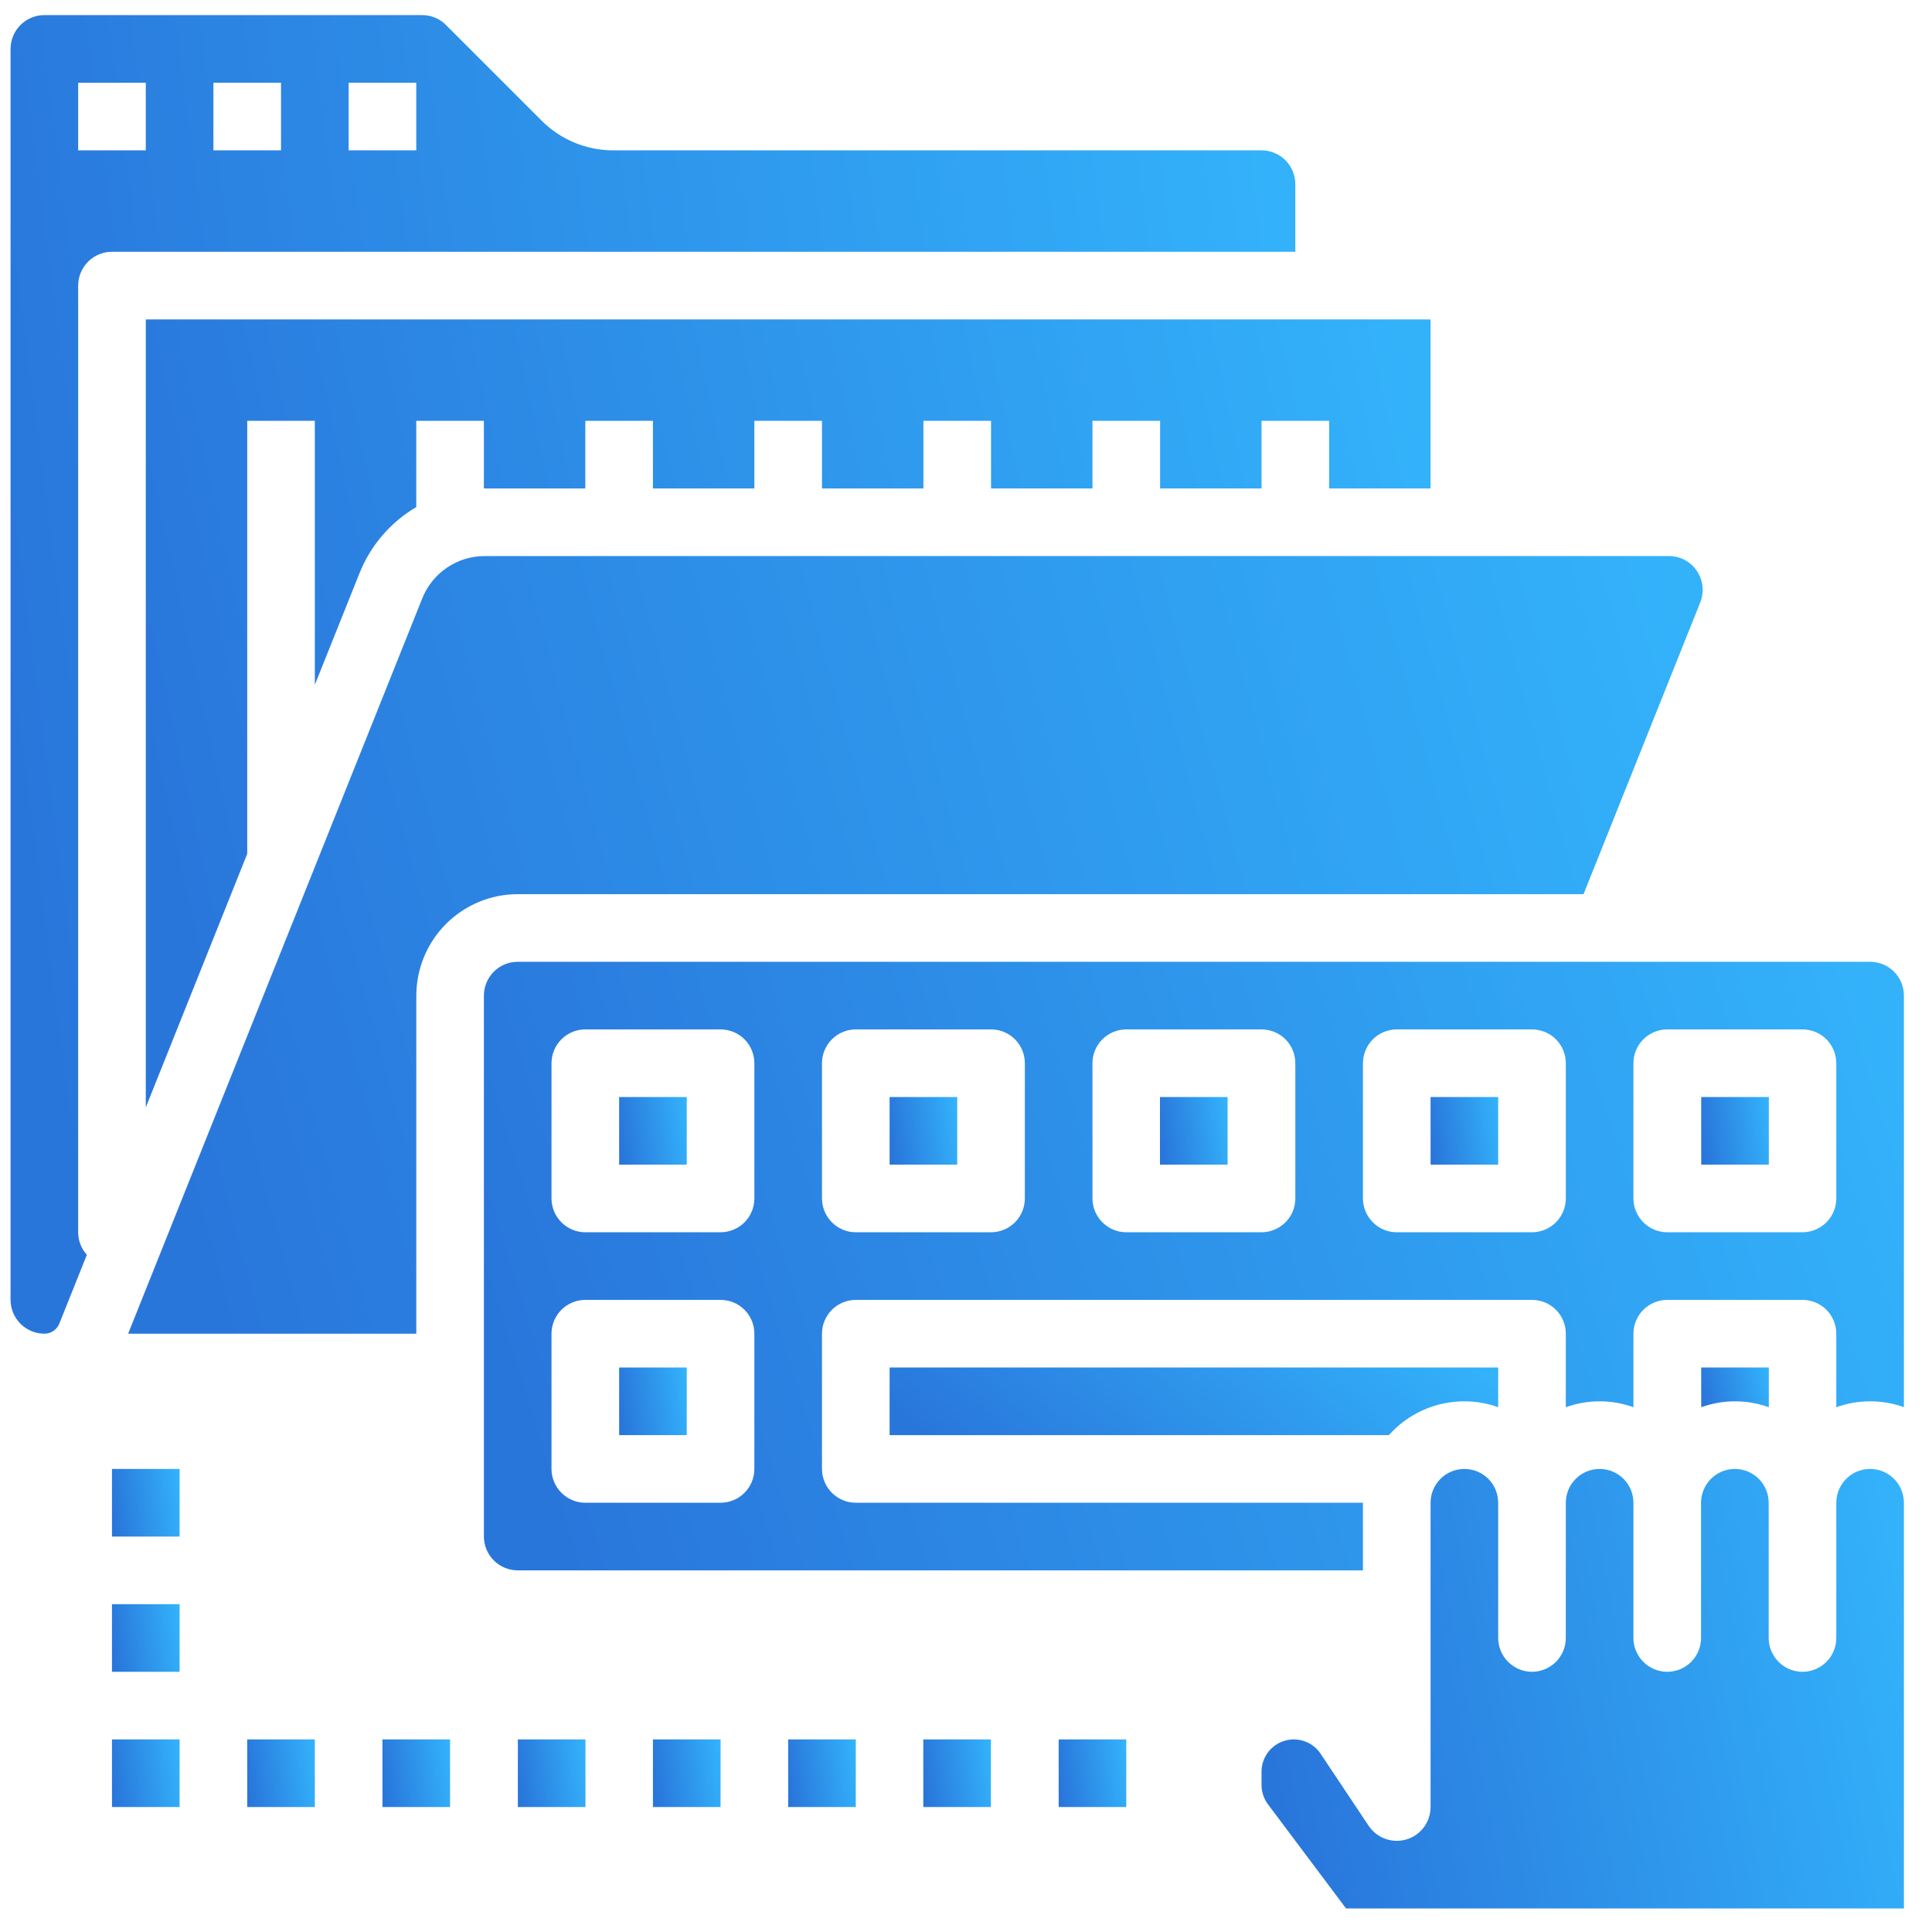 <svg xmlns="http://www.w3.org/2000/svg" width="50" height="50" viewBox="0 0 50 50" fill="none"><path d="M48.398 38.016C48.166 38.016 47.944 38.108 47.78 38.272C47.616 38.436 47.524 38.659 47.523 38.891V42.391C47.523 42.623 47.431 42.845 47.267 43.009C47.103 43.173 46.88 43.266 46.648 43.266C46.416 43.266 46.194 43.173 46.03 43.009C45.866 42.845 45.773 42.623 45.773 42.391V38.891C45.773 38.659 45.681 38.436 45.517 38.272C45.353 38.108 45.13 38.016 44.898 38.016C44.666 38.016 44.444 38.108 44.28 38.272C44.116 38.436 44.023 38.659 44.023 38.891V42.391C44.023 42.623 43.931 42.845 43.767 43.009C43.603 43.173 43.38 43.266 43.148 43.266C42.916 43.266 42.694 43.173 42.53 43.009C42.366 42.845 42.273 42.623 42.273 42.391V38.891C42.273 38.659 42.181 38.436 42.017 38.272C41.853 38.108 41.63 38.016 41.398 38.016C41.166 38.016 40.944 38.108 40.78 38.272C40.616 38.436 40.523 38.659 40.523 38.891V42.391C40.523 42.623 40.431 42.845 40.267 43.009C40.103 43.173 39.88 43.266 39.648 43.266C39.416 43.266 39.194 43.173 39.03 43.009C38.866 42.845 38.773 42.623 38.773 42.391V38.891C38.773 38.659 38.681 38.436 38.517 38.272C38.353 38.108 38.13 38.016 37.898 38.016C37.666 38.016 37.444 38.108 37.28 38.272C37.116 38.436 37.023 38.659 37.023 38.891V46.766C37.023 46.953 36.963 47.136 36.851 47.287C36.739 47.438 36.582 47.549 36.402 47.603C36.222 47.657 36.03 47.653 35.853 47.589C35.676 47.526 35.525 47.407 35.42 47.251L34.178 45.388C34.079 45.238 33.934 45.125 33.765 45.065C33.597 45.004 33.413 45 33.242 45.052C33.07 45.103 32.92 45.209 32.813 45.353C32.706 45.497 32.648 45.671 32.648 45.85V46.196C32.649 46.376 32.707 46.552 32.816 46.697L34.836 49.391H49.273V38.891C49.273 38.659 49.181 38.436 49.017 38.272C48.853 38.108 48.63 38.016 48.398 38.016Z" fill="url(#paint0_linear_4021_5008)"></path><path d="M24.773 28.391H23.023V30.141H24.773V28.391Z" fill="url(#paint1_linear_4021_5008)"></path><path d="M17.773 35.391H16.023V37.141H17.773V35.391Z" fill="url(#paint2_linear_4021_5008)"></path><path d="M31.77 28.391H30.02V30.141H31.77V28.391Z" fill="url(#paint3_linear_4021_5008)"></path><path d="M17.773 28.391H16.023V30.141H17.773V28.391Z" fill="url(#paint4_linear_4021_5008)"></path><path d="M45.777 36.419V35.391H44.027V36.419C44.593 36.215 45.212 36.215 45.777 36.419Z" fill="url(#paint5_linear_4021_5008)"></path><path d="M37.898 36.266C38.197 36.266 38.493 36.318 38.773 36.418V35.391H23.023V37.141H35.944C36.19 36.865 36.491 36.645 36.828 36.494C37.164 36.343 37.529 36.266 37.898 36.266Z" fill="url(#paint6_linear_4021_5008)"></path><path d="M2.898 6.516H33.523V4.766C33.523 4.534 33.431 4.311 33.267 4.147C33.103 3.983 32.88 3.891 32.648 3.891H15.873C15.528 3.892 15.187 3.824 14.868 3.692C14.55 3.56 14.26 3.366 14.017 3.122L11.542 0.647C11.461 0.565 11.365 0.501 11.259 0.457C11.152 0.413 11.039 0.39 10.924 0.391H1.148C0.916 0.391 0.694 0.483 0.53 0.647C0.366 0.811 0.274 1.034 0.273 1.266V33.641C0.274 33.873 0.366 34.095 0.53 34.259C0.694 34.423 0.916 34.515 1.148 34.516C1.232 34.516 1.314 34.491 1.383 34.444C1.452 34.397 1.505 34.331 1.536 34.253L2.248 32.474C2.103 32.314 2.023 32.106 2.023 31.891V7.391C2.023 7.159 2.116 6.936 2.28 6.772C2.444 6.608 2.666 6.516 2.898 6.516ZM9.023 2.141H10.773V3.891H9.023V2.141ZM5.523 2.141H7.273V3.891H5.523V2.141ZM2.023 2.141H3.773V3.891H2.023V2.141Z" fill="url(#paint7_linear_4021_5008)"></path><path d="M3.773 28.66L6.398 22.097V10.891H8.148V17.722L9.301 14.841C9.587 14.12 10.105 13.516 10.773 13.123V10.891H12.523V12.642C12.533 12.642 12.541 12.641 12.551 12.641H15.148V10.891H16.898V12.641H19.523V10.891H21.273V12.641H23.898V10.891H25.648V12.641H28.273V10.891H30.023V12.641H32.648V10.891H34.398V12.641H37.023V8.266H3.773V28.66Z" fill="url(#paint8_linear_4021_5008)"></path><path d="M48.398 24.891H13.398C13.166 24.891 12.944 24.983 12.78 25.147C12.616 25.311 12.524 25.534 12.523 25.766V39.766C12.524 39.998 12.616 40.22 12.78 40.384C12.944 40.548 13.166 40.64 13.398 40.641H35.273V38.891H22.148C21.916 38.891 21.694 38.798 21.53 38.634C21.366 38.47 21.273 38.248 21.273 38.016V34.516C21.273 34.284 21.366 34.061 21.53 33.897C21.694 33.733 21.916 33.641 22.148 33.641H39.648C39.88 33.641 40.103 33.733 40.267 33.897C40.431 34.061 40.523 34.284 40.523 34.516V36.419C41.089 36.215 41.708 36.215 42.273 36.419V34.516C42.273 34.284 42.366 34.061 42.53 33.897C42.694 33.733 42.916 33.641 43.148 33.641H46.648C46.88 33.641 47.103 33.733 47.267 33.897C47.431 34.061 47.523 34.284 47.523 34.516V36.419C48.089 36.216 48.707 36.215 49.273 36.417V25.766C49.273 25.534 49.181 25.311 49.017 25.147C48.853 24.983 48.63 24.891 48.398 24.891ZM19.523 38.016C19.523 38.248 19.431 38.47 19.267 38.634C19.103 38.798 18.881 38.891 18.648 38.891H15.148C14.916 38.891 14.694 38.798 14.53 38.634C14.366 38.47 14.273 38.248 14.273 38.016V34.516C14.273 34.284 14.366 34.061 14.53 33.897C14.694 33.733 14.916 33.641 15.148 33.641H18.648C18.881 33.641 19.103 33.733 19.267 33.897C19.431 34.061 19.523 34.284 19.523 34.516V38.016ZM19.523 31.016C19.523 31.248 19.431 31.47 19.267 31.634C19.103 31.798 18.881 31.891 18.648 31.891H15.148C14.916 31.891 14.694 31.798 14.53 31.634C14.366 31.47 14.273 31.248 14.273 31.016V27.516C14.273 27.284 14.366 27.061 14.53 26.897C14.694 26.733 14.916 26.641 15.148 26.641H18.648C18.881 26.641 19.103 26.733 19.267 26.897C19.431 27.061 19.523 27.284 19.523 27.516V31.016ZM26.523 31.016C26.523 31.248 26.431 31.47 26.267 31.634C26.103 31.798 25.881 31.891 25.648 31.891H22.148C21.916 31.891 21.694 31.798 21.53 31.634C21.366 31.47 21.273 31.248 21.273 31.016V27.516C21.273 27.284 21.366 27.061 21.53 26.897C21.694 26.733 21.916 26.641 22.148 26.641H25.648C25.881 26.641 26.103 26.733 26.267 26.897C26.431 27.061 26.523 27.284 26.523 27.516V31.016ZM33.523 31.016C33.523 31.248 33.431 31.47 33.267 31.634C33.103 31.798 32.88 31.891 32.648 31.891H29.148C28.916 31.891 28.694 31.798 28.53 31.634C28.366 31.47 28.273 31.248 28.273 31.016V27.516C28.273 27.284 28.366 27.061 28.53 26.897C28.694 26.733 28.916 26.641 29.148 26.641H32.648C32.88 26.641 33.103 26.733 33.267 26.897C33.431 27.061 33.523 27.284 33.523 27.516V31.016ZM40.523 31.016C40.523 31.248 40.431 31.47 40.267 31.634C40.103 31.798 39.88 31.891 39.648 31.891H36.148C35.916 31.891 35.694 31.798 35.53 31.634C35.366 31.47 35.273 31.248 35.273 31.016V27.516C35.273 27.284 35.366 27.061 35.53 26.897C35.694 26.733 35.916 26.641 36.148 26.641H39.648C39.88 26.641 40.103 26.733 40.267 26.897C40.431 27.061 40.523 27.284 40.523 27.516V31.016ZM47.523 31.016C47.523 31.248 47.431 31.47 47.267 31.634C47.103 31.798 46.88 31.891 46.648 31.891H43.148C42.916 31.891 42.694 31.798 42.53 31.634C42.366 31.47 42.273 31.248 42.273 31.016V27.516C42.273 27.284 42.366 27.061 42.53 26.897C42.694 26.733 42.916 26.641 43.148 26.641H46.648C46.88 26.641 47.103 26.733 47.267 26.897C47.431 27.061 47.523 27.284 47.523 27.516V31.016Z" fill="url(#paint9_linear_4021_5008)"></path><path d="M45.777 28.391H44.027V30.141H45.777V28.391Z" fill="url(#paint10_linear_4021_5008)"></path><path d="M10.926 15.491L3.316 34.516H10.774V25.766C10.775 25.07 11.052 24.402 11.544 23.91C12.036 23.418 12.703 23.141 13.399 23.141H40.982L44.002 15.591C44.055 15.458 44.075 15.314 44.06 15.172C44.044 15.03 43.994 14.893 43.914 14.775C43.834 14.656 43.726 14.559 43.599 14.492C43.473 14.425 43.332 14.391 43.189 14.391H12.551C12.201 14.389 11.859 14.494 11.569 14.69C11.279 14.886 11.055 15.165 10.926 15.491Z" fill="url(#paint11_linear_4021_5008)"></path><path d="M38.773 28.391H37.023V30.141H38.773V28.391Z" fill="url(#paint12_linear_4021_5008)"></path><path d="M29.148 45.016H27.398V46.766H29.148V45.016Z" fill="url(#paint13_linear_4021_5008)"></path><path d="M25.645 45.016H23.895V46.766H25.645V45.016Z" fill="url(#paint14_linear_4021_5008)"></path><path d="M22.148 45.016H20.398V46.766H22.148V45.016Z" fill="url(#paint15_linear_4021_5008)"></path><path d="M18.648 45.016H16.898V46.766H18.648V45.016Z" fill="url(#paint16_linear_4021_5008)"></path><path d="M15.152 45.016H13.402V46.766H15.152V45.016Z" fill="url(#paint17_linear_4021_5008)"></path><path d="M11.648 45.016H9.898V46.766H11.648V45.016Z" fill="url(#paint18_linear_4021_5008)"></path><path d="M8.148 45.016H6.398V46.766H8.148V45.016Z" fill="url(#paint19_linear_4021_5008)"></path><path d="M4.648 45.016H2.898V46.766H4.648V45.016Z" fill="url(#paint20_linear_4021_5008)"></path><path d="M4.648 41.516H2.898V43.266H4.648V41.516Z" fill="url(#paint21_linear_4021_5008)"></path><path d="M4.648 38.016H2.898V39.766H4.648V38.016Z" fill="url(#paint22_linear_4021_5008)"></path><defs><linearGradient id="paint0_linear_4021_5008" x1="33.474" y1="48.535" x2="50.294" y2="45.266" gradientUnits="userSpaceOnUse"><stop stop-color="#2976DB"></stop><stop offset="1" stop-color="#33B2FA"></stop></linearGradient><linearGradient id="paint1_linear_4021_5008" x1="23.11" y1="30.009" x2="24.916" y2="29.769" gradientUnits="userSpaceOnUse"><stop stop-color="#2976DB"></stop><stop offset="1" stop-color="#33B2FA"></stop></linearGradient><linearGradient id="paint2_linear_4021_5008" x1="16.11" y1="37.009" x2="17.916" y2="36.769" gradientUnits="userSpaceOnUse"><stop stop-color="#2976DB"></stop><stop offset="1" stop-color="#33B2FA"></stop></linearGradient><linearGradient id="paint3_linear_4021_5008" x1="30.106" y1="30.009" x2="31.912" y2="29.769" gradientUnits="userSpaceOnUse"><stop stop-color="#2976DB"></stop><stop offset="1" stop-color="#33B2FA"></stop></linearGradient><linearGradient id="paint4_linear_4021_5008" x1="16.11" y1="30.009" x2="17.916" y2="29.769" gradientUnits="userSpaceOnUse"><stop stop-color="#2976DB"></stop><stop offset="1" stop-color="#33B2FA"></stop></linearGradient><linearGradient id="paint5_linear_4021_5008" x1="44.114" y1="36.341" x2="45.862" y2="35.946" gradientUnits="userSpaceOnUse"><stop stop-color="#2976DB"></stop><stop offset="1" stop-color="#33B2FA"></stop></linearGradient><linearGradient id="paint6_linear_4021_5008" x1="23.806" y1="37.009" x2="30.603" y2="28.872" gradientUnits="userSpaceOnUse"><stop stop-color="#2976DB"></stop><stop offset="1" stop-color="#33B2FA"></stop></linearGradient><linearGradient id="paint7_linear_4021_5008" x1="1.925" y1="31.949" x2="36.26" y2="27.5" gradientUnits="userSpaceOnUse"><stop stop-color="#2976DB"></stop><stop offset="1" stop-color="#33B2FA"></stop></linearGradient><linearGradient id="paint8_linear_4021_5008" x1="5.425" y1="27.126" x2="38.769" y2="19.895" gradientUnits="userSpaceOnUse"><stop stop-color="#2976DB"></stop><stop offset="1" stop-color="#33B2FA"></stop></linearGradient><linearGradient id="paint9_linear_4021_5008" x1="14.349" y1="39.456" x2="49.545" y2="28.533" gradientUnits="userSpaceOnUse"><stop stop-color="#2976DB"></stop><stop offset="1" stop-color="#33B2FA"></stop></linearGradient><linearGradient id="paint10_linear_4021_5008" x1="44.114" y1="30.009" x2="45.92" y2="29.769" gradientUnits="userSpaceOnUse"><stop stop-color="#2976DB"></stop><stop offset="1" stop-color="#33B2FA"></stop></linearGradient><linearGradient id="paint11_linear_4021_5008" x1="5.34" y1="33.002" x2="45.232" y2="22.259" gradientUnits="userSpaceOnUse"><stop stop-color="#2976DB"></stop><stop offset="1" stop-color="#33B2FA"></stop></linearGradient><linearGradient id="paint12_linear_4021_5008" x1="37.11" y1="30.009" x2="38.916" y2="29.769" gradientUnits="userSpaceOnUse"><stop stop-color="#2976DB"></stop><stop offset="1" stop-color="#33B2FA"></stop></linearGradient><linearGradient id="paint13_linear_4021_5008" x1="27.485" y1="46.634" x2="29.291" y2="46.394" gradientUnits="userSpaceOnUse"><stop stop-color="#2976DB"></stop><stop offset="1" stop-color="#33B2FA"></stop></linearGradient><linearGradient id="paint14_linear_4021_5008" x1="23.981" y1="46.634" x2="25.787" y2="46.394" gradientUnits="userSpaceOnUse"><stop stop-color="#2976DB"></stop><stop offset="1" stop-color="#33B2FA"></stop></linearGradient><linearGradient id="paint15_linear_4021_5008" x1="20.485" y1="46.634" x2="22.291" y2="46.394" gradientUnits="userSpaceOnUse"><stop stop-color="#2976DB"></stop><stop offset="1" stop-color="#33B2FA"></stop></linearGradient><linearGradient id="paint16_linear_4021_5008" x1="16.985" y1="46.634" x2="18.791" y2="46.394" gradientUnits="userSpaceOnUse"><stop stop-color="#2976DB"></stop><stop offset="1" stop-color="#33B2FA"></stop></linearGradient><linearGradient id="paint17_linear_4021_5008" x1="13.489" y1="46.634" x2="15.295" y2="46.394" gradientUnits="userSpaceOnUse"><stop stop-color="#2976DB"></stop><stop offset="1" stop-color="#33B2FA"></stop></linearGradient><linearGradient id="paint18_linear_4021_5008" x1="9.985" y1="46.634" x2="11.791" y2="46.394" gradientUnits="userSpaceOnUse"><stop stop-color="#2976DB"></stop><stop offset="1" stop-color="#33B2FA"></stop></linearGradient><linearGradient id="paint19_linear_4021_5008" x1="6.485" y1="46.634" x2="8.291" y2="46.394" gradientUnits="userSpaceOnUse"><stop stop-color="#2976DB"></stop><stop offset="1" stop-color="#33B2FA"></stop></linearGradient><linearGradient id="paint20_linear_4021_5008" x1="2.985" y1="46.634" x2="4.791" y2="46.394" gradientUnits="userSpaceOnUse"><stop stop-color="#2976DB"></stop><stop offset="1" stop-color="#33B2FA"></stop></linearGradient><linearGradient id="paint21_linear_4021_5008" x1="2.985" y1="43.134" x2="4.791" y2="42.894" gradientUnits="userSpaceOnUse"><stop stop-color="#2976DB"></stop><stop offset="1" stop-color="#33B2FA"></stop></linearGradient><linearGradient id="paint22_linear_4021_5008" x1="2.985" y1="39.634" x2="4.791" y2="39.394" gradientUnits="userSpaceOnUse"><stop stop-color="#2976DB"></stop><stop offset="1" stop-color="#33B2FA"></stop></linearGradient></defs></svg>